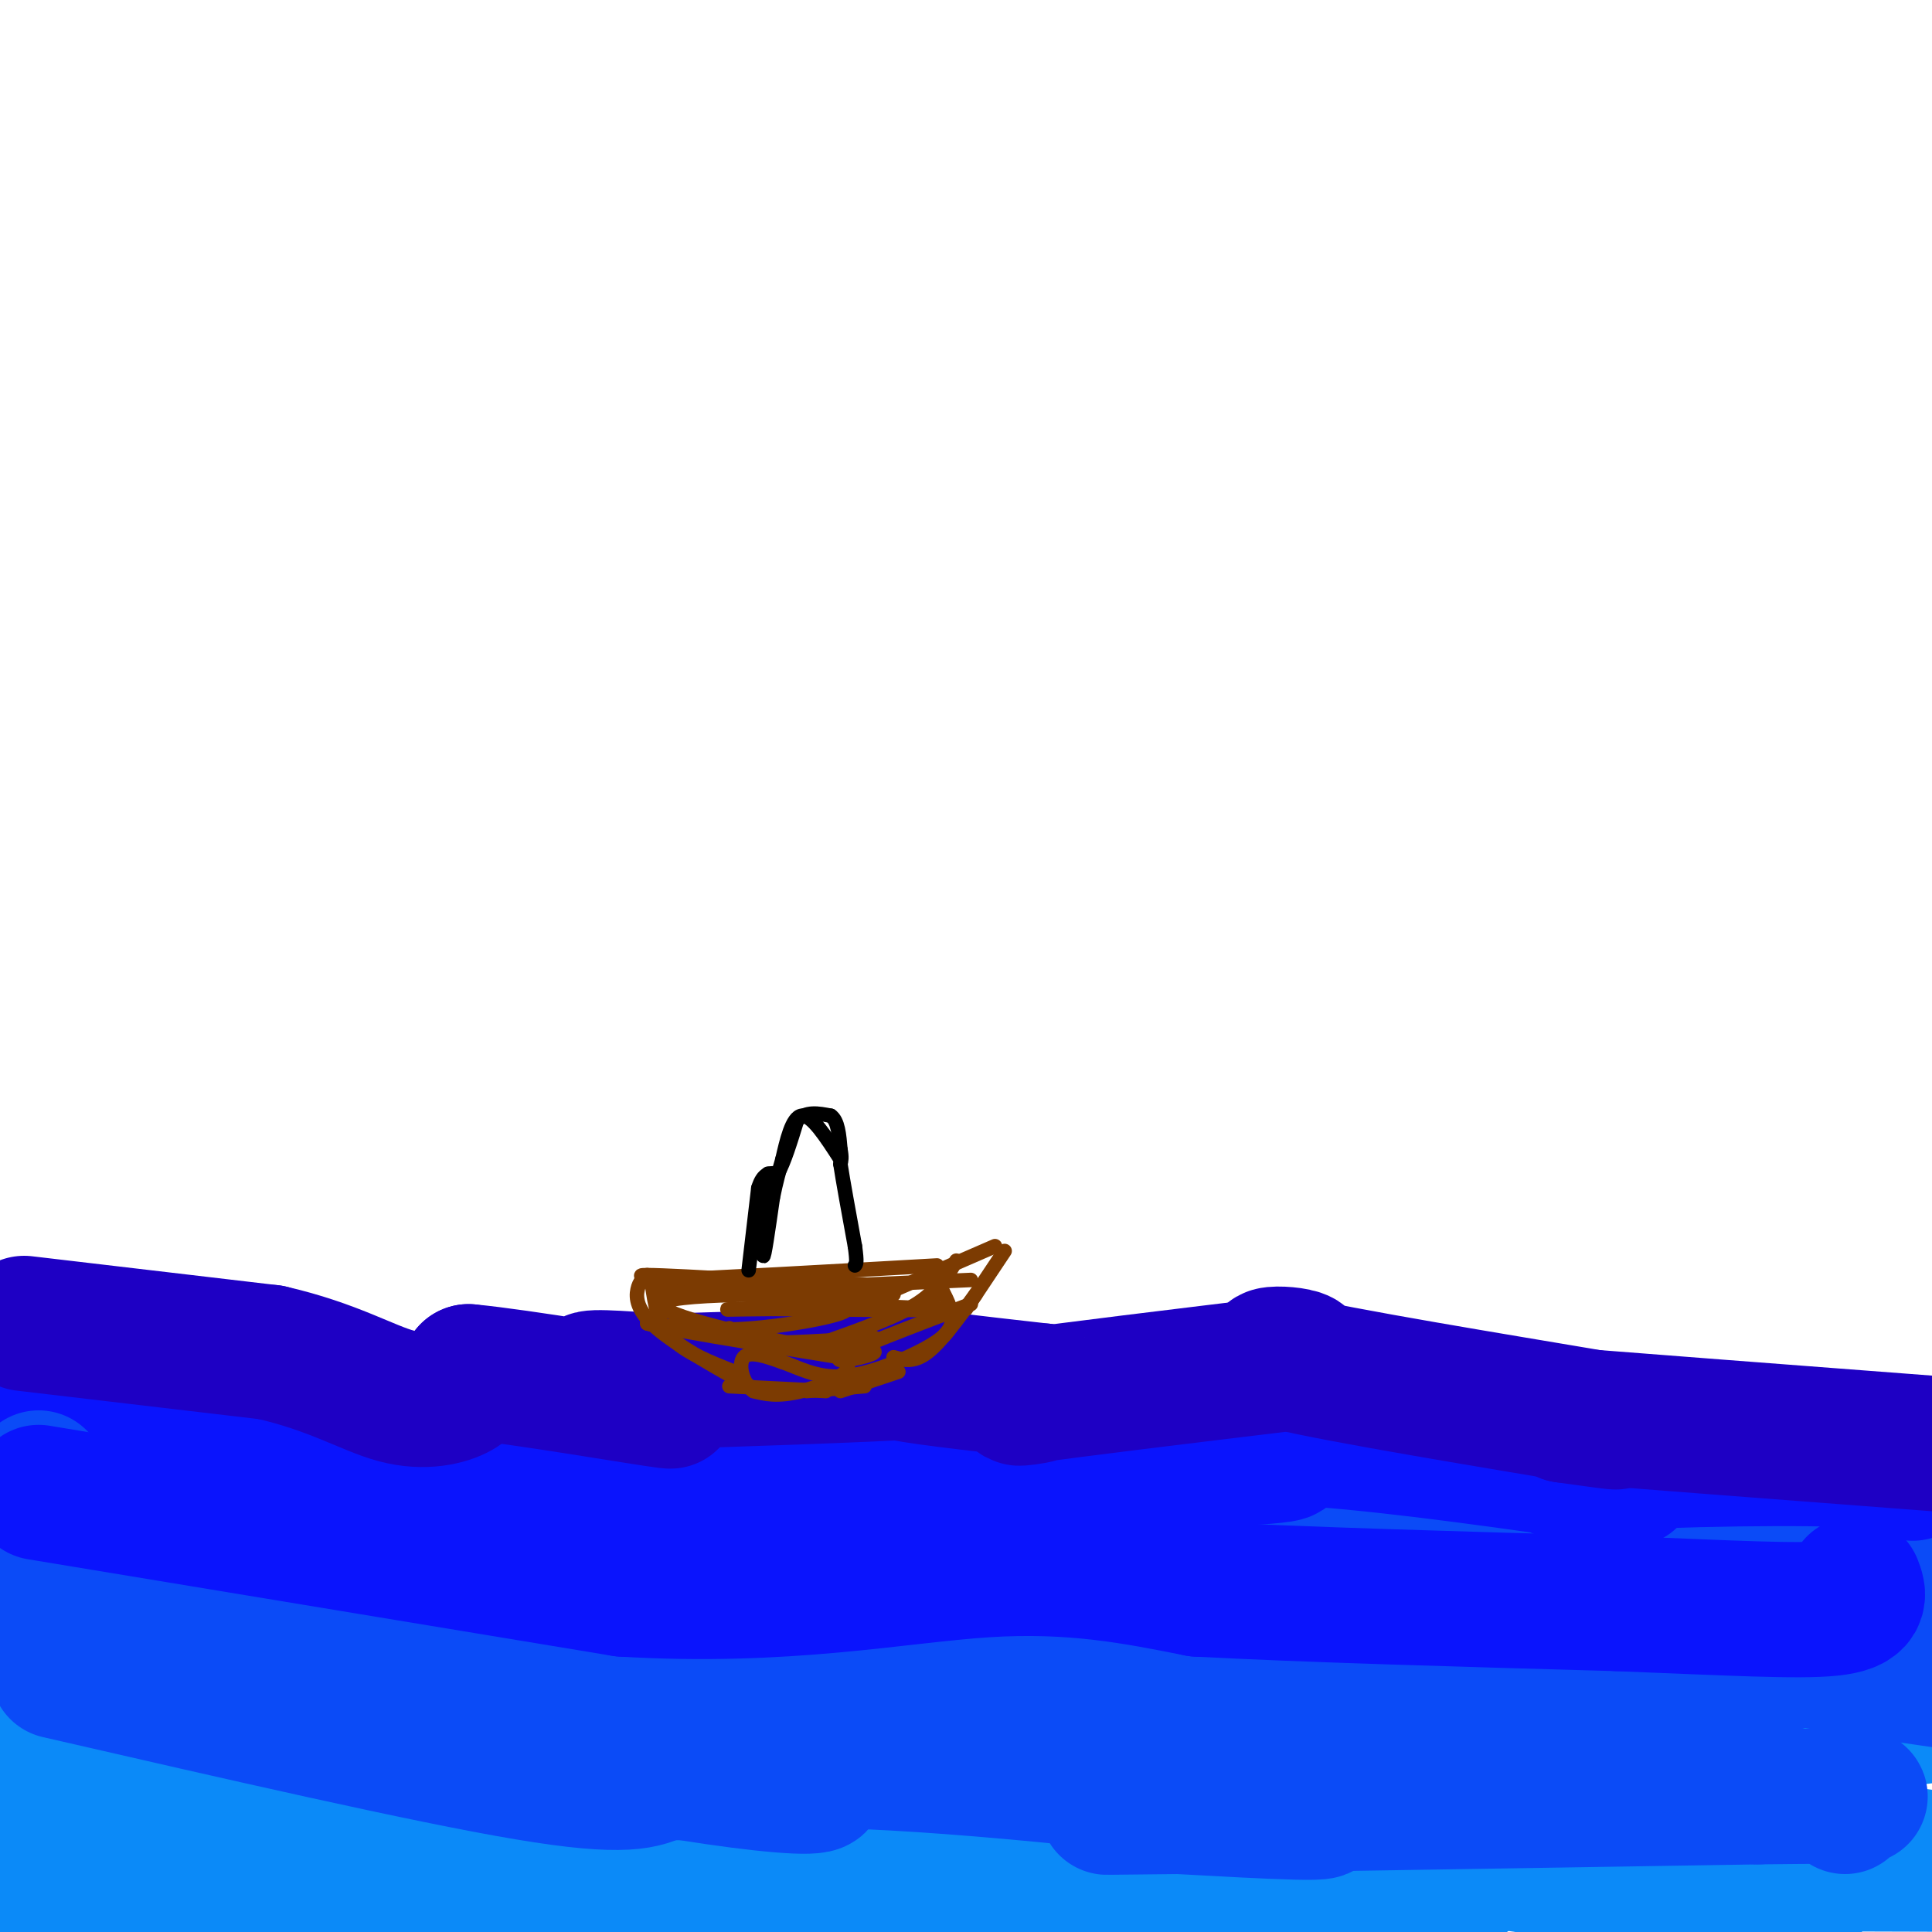 <svg viewBox='0 0 400 400' version='1.1' xmlns='http://www.w3.org/2000/svg' xmlns:xlink='http://www.w3.org/1999/xlink'><g fill='none' stroke='#0B8AF8' stroke-width='28' stroke-linecap='round' stroke-linejoin='round'><path d='M7,356c-7.325,-2.984 -14.651,-5.968 5,-4c19.651,1.968 66.278,8.888 100,13c33.722,4.112 54.541,5.415 83,6c28.459,0.585 64.560,0.453 86,-1c21.440,-1.453 28.220,-4.226 35,-7'/><path d='M316,363c11.909,-3.801 24.182,-9.802 40,-14c15.818,-4.198 35.182,-6.592 40,-8c4.818,-1.408 -4.909,-1.831 -21,0c-16.091,1.831 -38.545,5.915 -61,10'/><path d='M314,351c-14.143,3.988 -19.000,8.958 -62,10c-43.000,1.042 -124.143,-1.845 -169,-1c-44.857,0.845 -53.429,5.423 -62,10'/><path d='M21,370c-12.421,2.302 -12.475,3.056 18,3c30.475,-0.056 91.478,-0.924 110,0c18.522,0.924 -5.437,3.639 -20,5c-14.563,1.361 -19.728,1.366 -29,1c-9.272,-0.366 -22.649,-1.105 -41,-4c-18.351,-2.895 -41.675,-7.948 -65,-13'/><path d='M0,362c59.393,7.863 118.786,15.726 131,20c12.214,4.274 -22.750,4.958 -44,5c-21.250,0.042 -28.786,-0.560 -43,-3c-14.214,-2.440 -35.107,-6.720 -56,-11'/><path d='M34,379c0.000,0.000 97.000,26.000 97,26'/><path d='M63,395c0.000,0.000 -76.000,-29.000 -76,-29'/><path d='M60,374c1.303,-0.855 2.605,-1.710 36,4c33.395,5.710 98.882,17.986 90,19c-8.882,1.014 -92.133,-9.233 -111,-13c-18.867,-3.767 26.651,-1.053 27,0c0.349,1.053 -44.472,0.444 -66,1c-21.528,0.556 -19.764,2.278 -18,4'/><path d='M18,389c0.604,1.359 11.115,2.756 -1,3c-12.115,0.244 -46.856,-0.667 -15,-1c31.856,-0.333 130.307,-0.090 173,0c42.693,0.090 29.626,0.026 36,-2c6.374,-2.026 32.187,-6.013 58,-10'/><path d='M269,379c-3.524,-2.107 -41.333,-2.375 -61,-1c-19.667,1.375 -21.190,4.393 17,6c38.190,1.607 116.095,1.804 194,2'/><path d='M392,384c-48.583,-6.750 -97.167,-13.500 -93,-13c4.167,0.500 61.083,8.250 118,16'/><path d='M354,388c-78.229,-11.416 -156.457,-22.831 -135,-19c21.457,3.831 142.601,22.909 153,25c10.399,2.091 -89.945,-12.804 -125,-18c-35.055,-5.196 -4.819,-0.692 9,5c13.819,5.692 11.220,12.571 3,16c-8.220,3.429 -22.063,3.408 -36,1c-13.937,-2.408 -27.969,-7.204 -42,-12'/><path d='M181,386c7.833,0.500 48.417,7.750 89,15'/><path d='M292,398c14.956,-11.889 29.911,-23.778 40,-30c10.089,-6.222 15.311,-6.778 26,-8c10.689,-1.222 26.844,-3.111 43,-5'/></g>
<g fill='none' stroke='#0B4BF7' stroke-width='28' stroke-linecap='round' stroke-linejoin='round'><path d='M392,326c-4.940,1.679 -9.881,3.357 -47,-2c-37.119,-5.357 -106.417,-17.750 -110,-19c-3.583,-1.250 58.548,8.643 64,14c5.452,5.357 -45.774,6.179 -97,7'/><path d='M202,326c-2.716,2.584 38.993,5.544 45,7c6.007,1.456 -23.689,1.410 -59,-2c-35.311,-3.410 -76.238,-10.182 -80,-11c-3.762,-0.818 29.641,4.318 73,14c43.359,9.682 96.674,23.909 98,26c1.326,2.091 -49.337,-7.955 -100,-18'/><path d='M179,342c12.122,0.781 92.428,11.734 121,14c28.572,2.266 5.411,-4.156 -10,-9c-15.411,-4.844 -23.072,-8.112 -21,-9c2.072,-0.888 13.878,0.603 13,1c-0.878,0.397 -14.439,-0.302 -28,-1'/><path d='M254,338c-29.419,0.069 -88.968,0.742 -105,0c-16.032,-0.742 11.452,-2.898 27,-2c15.548,0.898 19.159,4.851 15,7c-4.159,2.149 -16.089,2.494 -24,3c-7.911,0.506 -11.805,1.174 -42,-6c-30.195,-7.174 -86.691,-22.191 -90,-24c-3.309,-1.809 46.571,9.590 78,18c31.429,8.410 44.408,13.831 49,16c4.592,2.169 0.796,1.084 -3,0'/><path d='M159,350c-26.053,-3.321 -89.685,-11.622 -86,-8c3.685,3.622 74.689,19.167 92,25c17.311,5.833 -19.070,1.955 -54,-6c-34.930,-7.955 -68.409,-19.987 -88,-28c-19.591,-8.013 -25.296,-12.006 -31,-16'/><path d='M14,319c32.511,7.667 65.022,15.333 65,18c-0.022,2.667 -32.578,0.333 -53,-3c-20.422,-3.333 -28.711,-7.667 -37,-12'/><path d='M0,323c21.970,7.570 43.940,15.139 52,18c8.060,2.861 2.210,1.013 -3,0c-5.210,-1.013 -9.780,-1.190 -10,-2c-0.220,-0.810 3.909,-2.253 9,-4c5.091,-1.747 11.143,-3.797 33,-2c21.857,1.797 59.518,7.440 79,10c19.482,2.560 20.784,2.035 28,0c7.216,-2.035 20.348,-5.582 29,-7c8.652,-1.418 12.826,-0.709 17,0'/><path d='M234,336c14.667,0.000 42.833,0.000 71,0'/><path d='M327,338c0.000,0.000 1.000,1.000 1,1'/><path d='M326,336c-3.500,-3.750 -7.000,-7.500 -17,-9c-10.000,-1.500 -26.500,-0.750 -43,0'/></g>
<g fill='none' stroke='#0A14FD' stroke-width='28' stroke-linecap='round' stroke-linejoin='round'><path d='M8,295c0.000,0.000 73.000,3.000 73,3'/><path d='M81,298c7.116,0.264 -11.593,-0.576 -9,0c2.593,0.576 26.489,2.567 32,4c5.511,1.433 -7.362,2.309 -12,3c-4.638,0.691 -1.039,1.197 11,1c12.039,-0.197 32.520,-1.099 53,-2'/><path d='M156,304c-0.179,-0.750 -27.125,-1.625 -12,-2c15.125,-0.375 72.321,-0.250 94,0c21.679,0.250 7.839,0.625 -6,1'/><path d='M232,303c-4.546,0.234 -12.912,0.320 -4,0c8.912,-0.320 35.100,-1.044 38,-2c2.900,-0.956 -17.488,-2.142 -21,-3c-3.512,-0.858 9.854,-1.388 28,0c18.146,1.388 41.073,4.694 64,8'/><path d='M337,306c4.024,0.940 -17.917,-0.708 -14,-2c3.917,-1.292 33.690,-2.226 52,-2c18.310,0.226 25.155,1.613 32,3'/><path d='M396,305c0.000,0.000 6.000,-3.000 6,-3'/></g>
<g fill='none' stroke='#1E00C4' stroke-width='28' stroke-linecap='round' stroke-linejoin='round'><path d='M5,274c0.000,0.000 51.000,6.000 51,6'/><path d='M56,280c13.024,2.976 20.083,7.417 26,9c5.917,1.583 10.690,0.310 13,-1c2.310,-1.310 2.155,-2.655 2,-4'/><path d='M97,284c10.643,0.976 36.250,5.417 41,6c4.750,0.583 -11.357,-2.690 -15,-4c-3.643,-1.310 5.179,-0.655 14,0'/><path d='M137,286c14.464,-0.405 43.625,-1.417 52,-2c8.375,-0.583 -4.036,-0.738 -3,0c1.036,0.738 15.518,2.369 30,4'/><path d='M216,288c1.511,1.156 -9.711,2.044 -3,1c6.711,-1.044 31.356,-4.022 56,-7'/><path d='M269,282c4.321,-1.738 -12.875,-2.583 -3,0c9.875,2.583 46.821,8.595 61,11c14.179,2.405 5.589,1.202 -3,0'/><path d='M324,293c12.500,1.000 45.250,3.500 78,6'/></g>
<g fill='none' stroke='#0B4BF7' stroke-width='28' stroke-linecap='round' stroke-linejoin='round'><path d='M12,346c38.083,8.750 76.167,17.500 97,21c20.833,3.500 24.417,1.750 28,0'/><path d='M137,367c7.982,0.006 13.937,0.021 10,0c-3.937,-0.021 -17.767,-0.078 -15,-1c2.767,-0.922 22.129,-2.710 53,-1c30.871,1.710 73.249,6.917 85,9c11.751,2.083 -7.124,1.041 -26,0'/><path d='M244,374c-10.711,0.089 -24.489,0.311 -5,0c19.489,-0.311 72.244,-1.156 125,-2'/><path d='M364,372c24.131,-0.286 21.958,0.000 20,0c-1.958,0.000 -3.702,-0.286 -4,0c-0.298,0.286 0.851,1.143 2,2'/><path d='M333,352c18.800,-3.511 37.600,-7.022 40,-9c2.400,-1.978 -11.600,-2.422 -7,-1c4.600,1.422 27.800,4.711 51,8'/><path d='M8,306c-2.567,1.992 -5.133,3.984 3,7c8.133,3.016 26.967,7.057 31,9c4.033,1.943 -6.733,1.789 -8,1c-1.267,-0.789 6.967,-2.212 27,0c20.033,2.212 51.867,8.061 63,10c11.133,1.939 1.567,-0.030 -8,-2'/><path d='M116,331c3.667,-0.500 16.833,-0.750 30,-1'/></g>
<g fill='none' stroke='#0A14FD' stroke-width='28' stroke-linecap='round' stroke-linejoin='round'><path d='M8,309c0.000,0.000 121.000,20.000 121,20'/><path d='M129,329c33.533,2.044 56.867,-2.844 75,-4c18.133,-1.156 31.067,1.422 44,4'/><path d='M248,329c21.833,1.167 54.417,2.083 87,3'/><path d='M335,332c23.089,0.911 37.311,1.689 44,1c6.689,-0.689 5.844,-2.844 5,-5'/></g>
<g fill='none' stroke='#7C3B02' stroke-width='3' stroke-linecap='round' stroke-linejoin='round'><path d='M134,264c-0.822,0.667 -1.644,1.333 -2,3c-0.356,1.667 -0.244,4.333 4,8c4.244,3.667 12.622,8.333 21,13'/><path d='M135,266c0.583,4.000 1.167,8.000 4,11c2.833,3.000 7.917,5.000 13,7'/><path d='M151,287c0.000,0.000 20.000,1.000 20,1'/><path d='M167,288c0.000,0.000 12.000,-1.000 12,-1'/><path d='M174,288c0.000,0.000 12.000,-4.000 12,-4'/><path d='M185,281c2.083,0.583 4.167,1.167 7,-1c2.833,-2.167 6.417,-7.083 10,-12'/><path d='M200,271c0.000,0.000 8.000,-12.000 8,-12'/><path d='M206,258c0.000,0.000 -23.000,10.000 -23,10'/><path d='M185,268c-14.667,-1.250 -29.333,-2.500 -34,-3c-4.667,-0.500 0.667,-0.250 6,0'/><path d='M155,265c-9.000,-0.500 -18.000,-1.000 -21,-1c-3.000,0.000 0.000,0.500 3,1'/><path d='M137,265c10.000,-0.333 33.500,-1.667 57,-3'/><path d='M136,267c0.000,0.000 9.000,1.000 9,1'/><path d='M143,267c0.000,0.000 22.000,0.000 22,0'/><path d='M160,265c0.000,0.000 20.000,1.000 20,1'/><path d='M179,266c0.000,0.000 22.000,-1.000 22,-1'/><path d='M198,261c0.000,0.000 -6.000,10.000 -6,10'/><path d='M201,270c-12.467,4.733 -24.933,9.467 -27,11c-2.067,1.533 6.267,-0.133 7,-1c0.733,-0.867 -6.133,-0.933 -13,-1'/><path d='M168,279c-11.000,-2.067 -32.000,-6.733 -31,-9c1.000,-2.267 24.000,-2.133 47,-2'/><path d='M184,268c-1.726,-0.202 -29.542,0.292 -28,1c1.542,0.708 32.440,1.631 38,2c5.560,0.369 -14.220,0.185 -34,0'/><path d='M160,271c-8.411,0.067 -12.440,0.234 -7,0c5.440,-0.234 20.349,-0.871 22,0c1.651,0.871 -9.957,3.249 -19,4c-9.043,0.751 -15.522,-0.124 -22,-1'/><path d='M134,274c3.000,1.000 21.500,4.000 40,7'/><path d='M174,281c4.889,2.644 -2.889,5.756 -8,7c-5.111,1.244 -7.556,0.622 -10,0'/><path d='M156,288c-2.356,-1.600 -3.244,-5.600 -2,-7c1.244,-1.400 4.622,-0.200 8,1'/><path d='M162,282c3.104,1.064 6.863,3.223 12,3c5.137,-0.223 11.652,-2.829 16,-5c4.348,-2.171 6.528,-3.906 7,-6c0.472,-2.094 -0.764,-4.547 -2,-7'/><path d='M195,267c-0.246,-2.053 0.140,-3.684 0,-3c-0.140,0.684 -0.807,3.684 -7,7c-6.193,3.316 -17.912,6.947 -20,8c-2.088,1.053 5.456,-0.474 13,-2'/><path d='M181,277c-2.778,0.044 -16.222,1.156 -23,1c-6.778,-0.156 -6.889,-1.578 -7,-3'/></g>
<g fill='none' stroke='#000000' stroke-width='3' stroke-linecap='round' stroke-linejoin='round'><path d='M155,263c0.000,0.000 2.000,-17.000 2,-17'/><path d='M157,246c1.000,-3.333 2.500,-3.167 4,-3'/><path d='M161,243c1.333,-2.333 2.667,-6.667 4,-11'/><path d='M165,232c1.833,-2.000 4.417,-1.500 7,-1'/><path d='M172,231c1.500,1.000 1.750,4.000 2,7'/><path d='M174,238c0.333,1.667 0.167,2.333 0,3'/><path d='M174,241c0.500,3.333 1.750,10.167 3,17'/><path d='M177,258c0.500,3.500 0.250,3.750 0,4'/><path d='M159,243c-0.583,8.083 -1.167,16.167 -1,17c0.167,0.833 1.083,-5.583 2,-12'/><path d='M160,248c0.667,-3.333 1.333,-5.667 2,-8'/><path d='M162,240c0.844,-3.644 1.956,-8.756 4,-9c2.044,-0.244 5.022,4.378 8,9'/></g>
</svg>